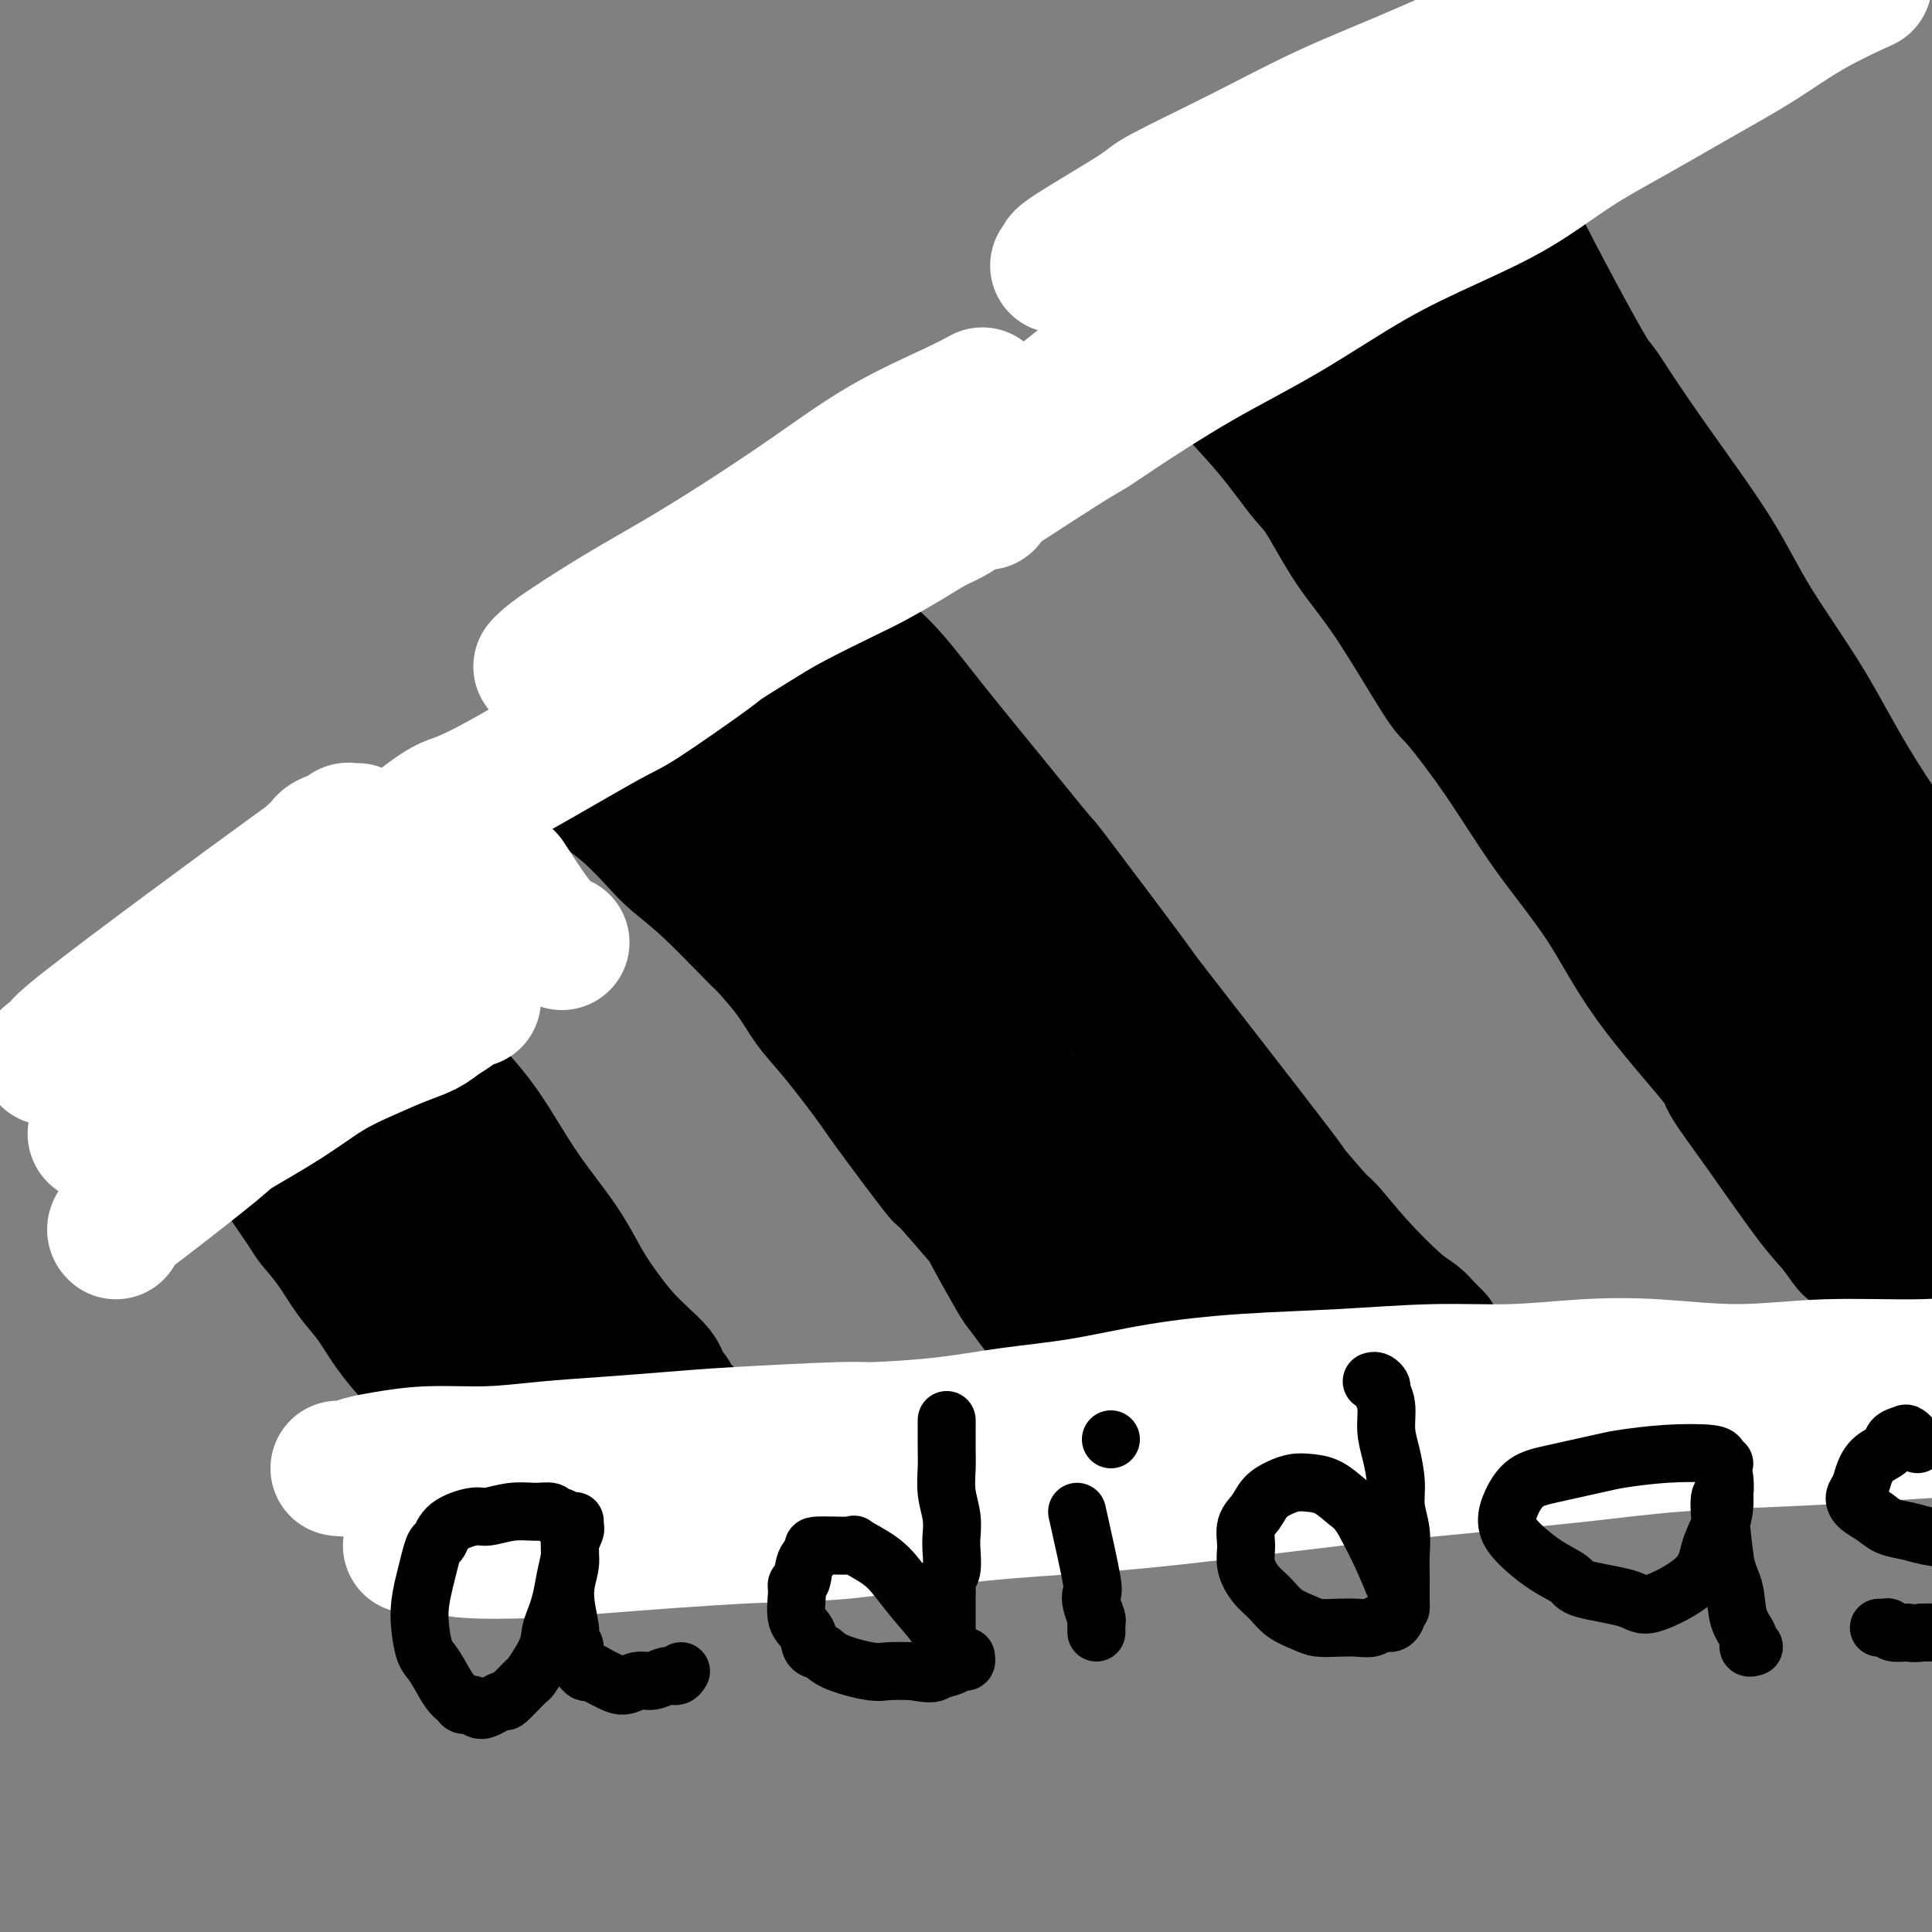 <svg viewBox='0 0 400 400' version='1.1' xmlns='http://www.w3.org/2000/svg' xmlns:xlink='http://www.w3.org/1999/xlink'><rect x="0" y="0" width="400" height="400" fill="#808080" stroke="none"/><g fill='none' stroke='rgb(0,0,0)' stroke-width='28' stroke-linecap='round' stroke-linejoin='round'><path d='M32,209c0.406,0.788 0.813,1.575 1,2c0.187,0.425 0.155,0.487 1,1c0.845,0.513 2.569,1.476 3,2c0.431,0.524 -0.429,0.610 1,2c1.429,1.390 5.147,4.085 7,6c1.853,1.915 1.842,3.049 3,5c1.158,1.951 3.485,4.719 5,7c1.515,2.281 2.218,4.076 4,7c1.782,2.924 4.644,6.976 6,9c1.356,2.024 1.208,2.020 2,3c0.792,0.980 2.525,2.943 4,5c1.475,2.057 2.694,4.207 4,6c1.306,1.793 2.700,3.227 4,5c1.300,1.773 2.504,3.884 4,6c1.496,2.116 3.282,4.237 5,6c1.718,1.763 3.367,3.168 5,5c1.633,1.832 3.249,4.091 5,6c1.751,1.909 3.636,3.468 5,5c1.364,1.532 2.208,3.037 3,4c0.792,0.963 1.533,1.382 2,2c0.467,0.618 0.661,1.434 1,2c0.339,0.566 0.822,0.883 1,1c0.178,0.117 0.051,0.033 0,0c-0.051,-0.033 -0.025,-0.017 0,0'/><path d='M49,192c-0.081,0.323 -0.163,0.646 0,1c0.163,0.354 0.569,0.741 1,1c0.431,0.259 0.886,0.392 2,2c1.114,1.608 2.887,4.692 5,8c2.113,3.308 4.566,6.841 7,10c2.434,3.159 4.848,5.943 7,9c2.152,3.057 4.040,6.386 6,9c1.960,2.614 3.990,4.513 6,7c2.010,2.487 4.000,5.564 6,8c2.000,2.436 4.009,4.233 7,9c2.991,4.767 6.965,12.505 9,16c2.035,3.495 2.130,2.746 3,4c0.870,1.254 2.514,4.511 4,7c1.486,2.489 2.815,4.212 4,6c1.185,1.788 2.226,3.642 3,5c0.774,1.358 1.280,2.220 2,3c0.720,0.780 1.656,1.479 2,2c0.344,0.521 0.098,0.863 0,1c-0.098,0.137 -0.049,0.068 0,0'/><path d='M61,185c-0.123,-0.334 -0.246,-0.668 2,2c2.246,2.668 6.861,8.340 9,11c2.139,2.660 1.804,2.310 3,4c1.196,1.690 3.925,5.422 6,8c2.075,2.578 3.495,4.004 5,6c1.505,1.996 3.094,4.562 5,7c1.906,2.438 4.130,4.747 6,7c1.870,2.253 3.385,4.450 5,7c1.615,2.550 3.331,5.455 5,8c1.669,2.545 3.292,4.732 5,7c1.708,2.268 3.499,4.616 5,7c1.501,2.384 2.710,4.802 4,7c1.290,2.198 2.660,4.174 4,6c1.340,1.826 2.649,3.501 4,5c1.351,1.499 2.744,2.821 4,4c1.256,1.179 2.374,2.214 3,3c0.626,0.786 0.760,1.324 1,2c0.240,0.676 0.585,1.492 1,2c0.415,0.508 0.898,0.710 1,1c0.102,0.290 -0.179,0.670 0,1c0.179,0.330 0.819,0.611 1,1c0.181,0.389 -0.096,0.888 0,1c0.096,0.112 0.564,-0.162 1,0c0.436,0.162 0.839,0.761 1,1c0.161,0.239 0.081,0.120 0,0'/><path d='M121,159c-0.482,-0.444 -0.964,-0.888 -1,-1c-0.036,-0.112 0.375,0.107 1,1c0.625,0.893 1.463,2.460 3,4c1.537,1.540 3.771,3.054 6,5c2.229,1.946 4.453,4.324 6,6c1.547,1.676 2.416,2.649 4,4c1.584,1.351 3.882,3.081 7,6c3.118,2.919 7.054,7.028 9,9c1.946,1.972 1.900,1.809 3,3c1.100,1.191 3.344,3.737 5,6c1.656,2.263 2.722,4.241 4,6c1.278,1.759 2.766,3.297 5,6c2.234,2.703 5.213,6.572 7,9c1.787,2.428 2.383,3.416 5,7c2.617,3.584 7.255,9.763 9,12c1.745,2.237 0.598,0.533 2,2c1.402,1.467 5.353,6.106 7,8c1.647,1.894 0.992,1.043 2,3c1.008,1.957 3.681,6.720 5,9c1.319,2.280 1.285,2.075 2,3c0.715,0.925 2.178,2.980 3,4c0.822,1.020 1.004,1.005 1,1c-0.004,-0.005 -0.193,-0.001 0,0c0.193,0.001 0.770,0.000 1,0c0.230,-0.000 0.115,-0.000 0,0'/><path d='M217,272c9.667,12.667 4.833,6.333 0,0'/><path d='M149,144c0.825,1.287 1.651,2.574 1,2c-0.651,-0.574 -2.777,-3.010 2,3c4.777,6.010 16.457,20.467 22,27c5.543,6.533 4.950,5.144 6,6c1.050,0.856 3.742,3.958 6,7c2.258,3.042 4.083,6.024 6,9c1.917,2.976 3.926,5.946 6,9c2.074,3.054 4.214,6.193 6,9c1.786,2.807 3.218,5.282 5,8c1.782,2.718 3.912,5.680 6,8c2.088,2.320 4.133,3.999 6,6c1.867,2.001 3.557,4.325 5,6c1.443,1.675 2.639,2.700 4,4c1.361,1.300 2.886,2.874 4,4c1.114,1.126 1.815,1.805 2,2c0.185,0.195 -0.146,-0.092 0,0c0.146,0.092 0.770,0.563 1,1c0.230,0.437 0.066,0.839 0,1c-0.066,0.161 -0.033,0.080 0,0'/><path d='M146,145c0.279,0.232 0.559,0.465 1,1c0.441,0.535 1.044,1.373 2,3c0.956,1.627 2.266,4.042 4,7c1.734,2.958 3.891,6.458 7,11c3.109,4.542 7.169,10.127 10,14c2.831,3.873 4.434,6.036 7,9c2.566,2.964 6.094,6.730 8,9c1.906,2.270 2.191,3.043 4,5c1.809,1.957 5.144,5.096 8,8c2.856,2.904 5.235,5.572 8,9c2.765,3.428 5.918,7.618 9,11c3.082,3.382 6.094,5.958 9,9c2.906,3.042 5.705,6.549 8,10c2.295,3.451 4.085,6.844 6,10c1.915,3.156 3.956,6.074 6,9c2.044,2.926 4.090,5.860 6,8c1.910,2.140 3.685,3.488 5,5c1.315,1.512 2.170,3.190 3,4c0.830,0.810 1.635,0.753 2,1c0.365,0.247 0.291,0.797 0,1c-0.291,0.203 -0.797,0.058 -1,0c-0.203,-0.058 -0.101,-0.029 0,0'/><path d='M170,146c0.603,0.066 1.206,0.132 2,1c0.794,0.868 1.781,2.537 4,5c2.219,2.463 5.672,5.719 9,9c3.328,3.281 6.532,6.586 9,9c2.468,2.414 4.201,3.936 9,8c4.799,4.064 12.664,10.671 17,15c4.336,4.329 5.143,6.379 7,9c1.857,2.621 4.762,5.813 7,9c2.238,3.187 3.808,6.370 6,10c2.192,3.630 5.007,7.708 7,11c1.993,3.292 3.164,5.799 6,9c2.836,3.201 7.338,7.097 9,9c1.662,1.903 0.484,1.813 1,3c0.516,1.187 2.727,3.652 4,5c1.273,1.348 1.609,1.578 2,2c0.391,0.422 0.836,1.037 1,1c0.164,-0.037 0.047,-0.725 0,-1c-0.047,-0.275 -0.023,-0.138 0,0'/><path d='M178,135c0.436,0.054 0.871,0.108 2,1c1.129,0.892 2.950,2.622 5,5c2.050,2.378 4.329,5.403 8,10c3.671,4.597 8.732,10.767 13,16c4.268,5.233 7.741,9.528 9,11c1.259,1.472 0.303,0.120 4,5c3.697,4.880 12.049,15.991 15,20c2.951,4.009 0.503,0.915 6,8c5.497,7.085 18.938,24.348 24,31c5.062,6.652 1.743,2.692 2,3c0.257,0.308 4.089,4.883 6,7c1.911,2.117 1.902,1.775 3,3c1.098,1.225 3.302,4.016 6,7c2.698,2.984 5.890,6.162 8,8c2.110,1.838 3.140,2.335 4,3c0.860,0.665 1.551,1.499 2,2c0.449,0.501 0.656,0.670 1,1c0.344,0.330 0.823,0.819 1,1c0.177,0.181 0.050,0.052 0,0c-0.050,-0.052 -0.025,-0.026 0,0'/><path d='M240,64c0.038,0.318 0.076,0.636 1,2c0.924,1.364 2.733,3.772 4,5c1.267,1.228 1.992,1.274 3,2c1.008,0.726 2.297,2.130 5,5c2.703,2.870 6.818,7.204 10,11c3.182,3.796 5.431,7.053 7,9c1.569,1.947 2.459,2.583 4,5c1.541,2.417 3.731,6.614 6,10c2.269,3.386 4.615,5.960 8,11c3.385,5.040 7.810,12.547 10,16c2.190,3.453 2.145,2.854 4,5c1.855,2.146 5.608,7.038 9,12c3.392,4.962 6.421,9.996 10,15c3.579,5.004 7.709,9.979 11,15c3.291,5.021 5.745,10.090 10,16c4.255,5.910 10.311,12.663 13,16c2.689,3.337 2.009,3.259 3,5c0.991,1.741 3.652,5.300 7,10c3.348,4.700 7.384,10.541 10,14c2.616,3.459 3.811,4.534 5,6c1.189,1.466 2.370,3.321 3,4c0.630,0.679 0.708,0.183 1,0c0.292,-0.183 0.798,-0.052 1,0c0.202,0.052 0.101,0.026 0,0'/><path d='M263,48c1.589,0.853 3.177,1.707 6,4c2.823,2.293 6.880,6.026 10,9c3.120,2.974 5.301,5.188 10,10c4.699,4.812 11.915,12.223 15,16c3.085,3.777 2.039,3.919 4,7c1.961,3.081 6.928,9.101 11,14c4.072,4.899 7.248,8.678 11,14c3.752,5.322 8.079,12.188 12,18c3.921,5.812 7.435,10.572 11,16c3.565,5.428 7.180,11.525 11,17c3.820,5.475 7.845,10.327 12,16c4.155,5.673 8.440,12.167 12,17c3.560,4.833 6.393,8.005 9,11c2.607,2.995 4.986,5.814 7,8c2.014,2.186 3.664,3.738 5,5c1.336,1.262 2.358,2.235 3,3c0.642,0.765 0.904,1.321 1,1c0.096,-0.321 0.028,-1.520 0,-2c-0.028,-0.480 -0.014,-0.240 0,0'/><path d='M270,55c-0.433,0.426 -0.866,0.852 -1,3c-0.134,2.148 0.030,6.017 1,10c0.970,3.983 2.747,8.081 5,12c2.253,3.919 4.983,7.659 8,12c3.017,4.341 6.321,9.284 10,14c3.679,4.716 7.734,9.206 12,14c4.266,4.794 8.745,9.891 14,16c5.255,6.109 11.286,13.228 16,19c4.714,5.772 8.109,10.197 10,13c1.891,2.803 2.276,3.985 4,6c1.724,2.015 4.788,4.862 7,8c2.212,3.138 3.573,6.567 5,9c1.427,2.433 2.918,3.869 4,5c1.082,1.131 1.753,1.958 2,2c0.247,0.042 0.071,-0.702 0,-1c-0.071,-0.298 -0.035,-0.149 0,0'/><path d='M278,53c2.327,3.743 4.655,7.485 7,11c2.345,3.515 4.708,6.802 11,16c6.292,9.198 16.511,24.307 21,31c4.489,6.693 3.246,4.970 8,11c4.754,6.030 15.506,19.813 22,29c6.494,9.187 8.730,13.778 12,19c3.270,5.222 7.573,11.073 12,17c4.427,5.927 8.976,11.928 12,16c3.024,4.072 4.522,6.215 6,8c1.478,1.785 2.936,3.211 4,4c1.064,0.789 1.732,0.940 2,1c0.268,0.060 0.134,0.030 0,0'/><path d='M309,33c-1.256,0.085 -2.512,0.170 1,8c3.512,7.830 11.793,23.405 16,31c4.207,7.595 4.342,7.212 5,8c0.658,0.788 1.839,2.748 4,6c2.161,3.252 5.302,7.796 9,13c3.698,5.204 7.953,11.069 11,16c3.047,4.931 4.887,8.928 8,14c3.113,5.072 7.498,11.219 11,17c3.502,5.781 6.122,11.198 11,19c4.878,7.802 12.015,17.990 16,23c3.985,5.010 4.819,4.841 6,6c1.181,1.159 2.709,3.645 4,5c1.291,1.355 2.346,1.580 3,2c0.654,0.420 0.907,1.036 1,1c0.093,-0.036 0.027,-0.725 0,-1c-0.027,-0.275 -0.013,-0.138 0,0'/><path d='M280,62c23.910,30.667 47.821,61.333 61,79c13.179,17.667 15.627,22.334 17,25c1.373,2.666 1.672,3.329 2,4c0.328,0.671 0.685,1.348 1,2c0.315,0.652 0.587,1.278 1,2c0.413,0.722 0.968,1.541 1,2c0.032,0.459 -0.458,0.557 -1,0c-0.542,-0.557 -1.136,-1.770 -3,-4c-1.864,-2.230 -5.000,-5.479 -11,-12c-6.000,-6.521 -14.865,-16.316 -23,-26c-8.135,-9.684 -15.540,-19.256 -22,-28c-6.460,-8.744 -11.977,-16.658 -16,-24c-4.023,-7.342 -6.554,-14.110 -8,-19c-1.446,-4.890 -1.808,-7.900 -2,-11c-0.192,-3.100 -0.214,-6.288 0,-9c0.214,-2.712 0.662,-4.946 2,-6c1.338,-1.054 3.564,-0.929 6,0c2.436,0.929 5.082,2.660 7,4c1.918,1.340 3.108,2.289 7,6c3.892,3.711 10.487,10.184 17,19c6.513,8.816 12.944,19.976 19,30c6.056,10.024 11.737,18.914 19,33c7.263,14.086 16.109,33.369 21,45c4.891,11.631 5.826,15.609 7,19c1.174,3.391 2.587,6.196 4,9'/><path d='M386,202c5.089,11.878 1.813,5.074 1,3c-0.813,-2.074 0.839,0.581 1,1c0.161,0.419 -1.169,-1.397 -5,-7c-3.831,-5.603 -10.164,-14.994 -17,-26c-6.836,-11.006 -14.174,-23.629 -21,-35c-6.826,-11.371 -13.139,-21.490 -18,-29c-4.861,-7.510 -8.268,-12.410 -10,-15c-1.732,-2.590 -1.787,-2.868 -2,-3c-0.213,-0.132 -0.584,-0.116 -1,-1c-0.416,-0.884 -0.877,-2.667 2,0c2.877,2.667 9.091,9.785 13,14c3.909,4.215 5.512,5.526 11,13c5.488,7.474 14.861,21.110 23,33c8.139,11.890 15.046,22.033 23,35c7.954,12.967 16.956,28.756 22,39c5.044,10.244 6.130,14.942 7,18c0.870,3.058 1.523,4.476 2,6c0.477,1.524 0.778,3.156 1,4c0.222,0.844 0.366,0.902 0,1c-0.366,0.098 -1.242,0.237 -2,0c-0.758,-0.237 -1.397,-0.851 -5,-5c-3.603,-4.149 -10.170,-11.832 -17,-21c-6.830,-9.168 -13.923,-19.820 -20,-29c-6.077,-9.180 -11.138,-16.886 -15,-23c-3.862,-6.114 -6.526,-10.634 -8,-13c-1.474,-2.366 -1.757,-2.576 -2,-3c-0.243,-0.424 -0.447,-1.062 0,-1c0.447,0.062 1.543,0.824 3,3c1.457,2.176 3.273,5.764 7,12c3.727,6.236 9.363,15.118 15,24'/><path d='M374,197c6.401,11.185 9.905,20.147 13,28c3.095,7.853 5.782,14.598 7,19c1.218,4.402 0.969,6.463 1,8c0.031,1.537 0.344,2.550 0,3c-0.344,0.450 -1.343,0.336 -3,-2c-1.657,-2.336 -3.972,-6.895 -8,-14c-4.028,-7.105 -9.768,-16.755 -15,-25c-5.232,-8.245 -9.955,-15.085 -13,-20c-3.045,-4.915 -4.412,-7.906 -5,-9c-0.588,-1.094 -0.396,-0.289 0,0c0.396,0.289 0.997,0.064 3,3c2.003,2.936 5.409,9.033 7,12c1.591,2.967 1.365,2.803 6,10c4.635,7.197 14.129,21.756 19,30c4.871,8.244 5.120,10.174 6,12c0.880,1.826 2.391,3.547 3,4c0.609,0.453 0.317,-0.363 0,-1c-0.317,-0.637 -0.660,-1.096 -1,-2c-0.340,-0.904 -0.679,-2.253 -3,-7c-2.321,-4.747 -6.625,-12.894 -9,-18c-2.375,-5.106 -2.821,-7.173 -3,-8c-0.179,-0.827 -0.089,-0.413 0,0'/><path d='M20,218c-0.229,0.109 -0.458,0.218 0,0c0.458,-0.218 1.603,-0.763 2,-1c0.397,-0.237 0.047,-0.167 3,-2c2.953,-1.833 9.208,-5.570 13,-8c3.792,-2.430 5.119,-3.553 7,-5c1.881,-1.447 4.315,-3.220 7,-5c2.685,-1.780 5.621,-3.569 8,-5c2.379,-1.431 4.200,-2.503 8,-5c3.800,-2.497 9.578,-6.419 14,-9c4.422,-2.581 7.489,-3.822 11,-6c3.511,-2.178 7.467,-5.295 11,-8c3.533,-2.705 6.642,-4.998 11,-8c4.358,-3.002 9.966,-6.712 12,-8c2.034,-1.288 0.496,-0.155 6,-4c5.504,-3.845 18.052,-12.668 26,-18c7.948,-5.332 11.296,-7.173 16,-10c4.704,-2.827 10.765,-6.639 16,-10c5.235,-3.361 9.645,-6.271 14,-9c4.355,-2.729 8.656,-5.278 13,-8c4.344,-2.722 8.730,-5.616 13,-8c4.270,-2.384 8.423,-4.258 13,-7c4.577,-2.742 9.578,-6.354 15,-10c5.422,-3.646 11.263,-7.328 17,-11c5.737,-3.672 11.368,-7.336 17,-11'/></g>
<g fill='none' stroke='rgb(255,255,255)' stroke-width='28' stroke-linecap='round' stroke-linejoin='round'><path d='M10,219c0.252,-0.061 0.505,-0.121 2,-1c1.495,-0.879 4.233,-2.575 3,-2c-1.233,0.575 -6.436,3.423 3,-4c9.436,-7.423 33.510,-25.116 43,-32c9.490,-6.884 4.397,-2.959 3,-2c-1.397,0.959 0.903,-1.048 2,-2c1.097,-0.952 0.992,-0.847 1,-1c0.008,-0.153 0.131,-0.563 1,-1c0.869,-0.437 2.484,-0.902 3,-1c0.516,-0.098 -0.068,0.170 0,0c0.068,-0.170 0.789,-0.778 1,-1c0.211,-0.222 -0.088,-0.060 0,0c0.088,0.060 0.562,0.016 1,0c0.438,-0.016 0.839,-0.005 1,0c0.161,0.005 0.080,0.002 0,0'/><path d='M20,235c-0.252,-0.089 -0.503,-0.177 0,-1c0.503,-0.823 1.762,-2.380 3,-4c1.238,-1.620 2.455,-3.305 4,-5c1.545,-1.695 3.419,-3.402 5,-5c1.581,-1.598 2.868,-3.089 6,-5c3.132,-1.911 8.108,-4.244 11,-6c2.892,-1.756 3.700,-2.935 5,-4c1.300,-1.065 3.091,-2.017 5,-3c1.909,-0.983 3.935,-1.996 6,-3c2.065,-1.004 4.170,-1.999 6,-3c1.830,-1.001 3.387,-2.008 5,-3c1.613,-0.992 3.283,-1.969 5,-3c1.717,-1.031 3.482,-2.118 5,-3c1.518,-0.882 2.788,-1.561 4,-2c1.212,-0.439 2.367,-0.638 3,-1c0.633,-0.362 0.744,-0.885 1,-1c0.256,-0.115 0.657,0.179 1,0c0.343,-0.179 0.628,-0.832 1,-1c0.372,-0.168 0.831,0.147 1,0c0.169,-0.147 0.048,-0.756 0,-1c-0.048,-0.244 -0.024,-0.122 0,0'/><path d='M82,174c0.574,-0.301 1.147,-0.601 3,-2c1.853,-1.399 4.984,-3.895 7,-5c2.016,-1.105 2.915,-0.817 9,-4c6.085,-3.183 17.355,-9.836 23,-13c5.645,-3.164 5.666,-2.841 9,-5c3.334,-2.159 9.980,-6.802 13,-9c3.020,-2.198 2.412,-1.952 4,-3c1.588,-1.048 5.372,-3.389 8,-5c2.628,-1.611 4.099,-2.490 7,-4c2.901,-1.510 7.231,-3.650 10,-5c2.769,-1.350 3.978,-1.909 6,-3c2.022,-1.091 4.857,-2.713 7,-4c2.143,-1.287 3.595,-2.240 5,-3c1.405,-0.760 2.762,-1.328 4,-2c1.238,-0.672 2.357,-1.448 3,-2c0.643,-0.552 0.812,-0.880 1,-1c0.188,-0.120 0.397,-0.032 1,0c0.603,0.032 1.601,0.009 2,0c0.399,-0.009 0.200,-0.005 0,0'/><path d='M112,138c0.227,-0.251 0.455,-0.503 1,-1c0.545,-0.497 1.409,-1.241 4,-3c2.591,-1.759 6.909,-4.534 11,-7c4.091,-2.466 7.955,-4.624 12,-7c4.045,-2.376 8.272,-4.970 13,-8c4.728,-3.030 9.958,-6.497 15,-10c5.042,-3.503 9.898,-7.042 15,-10c5.102,-2.958 10.451,-5.335 14,-7c3.549,-1.665 5.300,-2.619 6,-3c0.700,-0.381 0.350,-0.191 0,0'/><path d='M205,94c-0.334,0.491 -0.669,0.981 3,-2c3.669,-2.981 11.340,-9.434 16,-13c4.660,-3.566 6.309,-4.245 12,-8c5.691,-3.755 15.425,-10.587 22,-15c6.575,-4.413 9.992,-6.409 14,-9c4.008,-2.591 8.607,-5.777 12,-8c3.393,-2.223 5.581,-3.482 8,-5c2.419,-1.518 5.068,-3.295 8,-5c2.932,-1.705 6.148,-3.339 9,-5c2.852,-1.661 5.340,-3.350 8,-5c2.660,-1.650 5.493,-3.261 8,-5c2.507,-1.739 4.687,-3.605 7,-5c2.313,-1.395 4.757,-2.320 7,-3c2.243,-0.680 4.285,-1.114 6,-2c1.715,-0.886 3.104,-2.223 4,-3c0.896,-0.777 1.298,-0.993 2,-1c0.702,-0.007 1.704,0.194 2,0c0.296,-0.194 -0.113,-0.783 0,-1c0.113,-0.217 0.746,-0.062 1,0c0.254,0.062 0.127,0.031 0,0'/><path d='M219,55c0.568,-0.419 1.137,-0.839 1,-1c-0.137,-0.161 -0.979,-0.064 2,-2c2.979,-1.936 9.779,-5.907 13,-8c3.221,-2.093 2.862,-2.309 6,-4c3.138,-1.691 9.773,-4.858 16,-8c6.227,-3.142 12.045,-6.259 18,-9c5.955,-2.741 12.047,-5.105 21,-9c8.953,-3.895 20.767,-9.320 28,-13c7.233,-3.680 9.886,-5.613 13,-7c3.114,-1.387 6.690,-2.227 10,-3c3.310,-0.773 6.353,-1.477 8,-2c1.647,-0.523 1.899,-0.864 2,-1c0.101,-0.136 0.050,-0.068 0,0'/><path d='M207,101c5.434,-3.521 10.867,-7.041 14,-9c3.133,-1.959 3.965,-2.356 5,-3c1.035,-0.644 2.273,-1.535 6,-4c3.727,-2.465 9.945,-6.505 16,-10c6.055,-3.495 11.949,-6.446 18,-10c6.051,-3.554 12.261,-7.711 18,-11c5.739,-3.289 11.009,-5.711 16,-8c4.991,-2.289 9.703,-4.444 14,-7c4.297,-2.556 8.181,-5.511 12,-8c3.819,-2.489 7.575,-4.510 12,-7c4.425,-2.490 9.520,-5.449 14,-8c4.480,-2.551 8.345,-4.694 12,-7c3.655,-2.306 7.099,-4.775 11,-7c3.901,-2.225 8.257,-4.207 10,-5c1.743,-0.793 0.871,-0.396 0,0'/><path d='M24,255c-0.213,-0.204 -0.426,-0.408 0,-1c0.426,-0.592 1.489,-1.574 2,-2c0.511,-0.426 0.468,-0.298 4,-3c3.532,-2.702 10.637,-8.235 14,-11c3.363,-2.765 2.982,-2.761 5,-4c2.018,-1.239 6.434,-3.721 10,-6c3.566,-2.279 6.281,-4.354 9,-6c2.719,-1.646 5.443,-2.864 8,-4c2.557,-1.136 4.948,-2.189 7,-3c2.052,-0.811 3.764,-1.379 5,-2c1.236,-0.621 1.994,-1.295 3,-2c1.006,-0.705 2.260,-1.443 3,-2c0.740,-0.557 0.968,-0.934 1,-1c0.032,-0.066 -0.131,0.178 0,0c0.131,-0.178 0.557,-0.780 1,-1c0.443,-0.220 0.902,-0.059 1,0c0.098,0.059 -0.166,0.016 0,0c0.166,-0.016 0.762,-0.005 1,0c0.238,0.005 0.119,0.002 0,0'/><path d='M70,304c0.605,0.091 1.210,0.183 2,0c0.790,-0.183 1.766,-0.640 3,-1c1.234,-0.360 2.725,-0.621 5,-1c2.275,-0.379 5.332,-0.875 9,-1c3.668,-0.125 7.946,0.121 12,0c4.054,-0.121 7.882,-0.611 12,-1c4.118,-0.389 8.525,-0.678 13,-1c4.475,-0.322 9.017,-0.677 13,-1c3.983,-0.323 7.409,-0.615 14,-1c6.591,-0.385 16.349,-0.865 21,-1c4.651,-0.135 4.196,0.073 7,0c2.804,-0.073 8.869,-0.429 14,-1c5.131,-0.571 9.328,-1.357 14,-2c4.672,-0.643 9.817,-1.143 15,-2c5.183,-0.857 10.403,-2.071 16,-3c5.597,-0.929 11.572,-1.573 18,-2c6.428,-0.427 13.309,-0.638 20,-1c6.691,-0.362 13.191,-0.877 19,-1c5.809,-0.123 10.928,0.145 16,0c5.072,-0.145 10.097,-0.703 15,-1c4.903,-0.297 9.684,-0.331 15,0c5.316,0.331 11.167,1.028 17,1c5.833,-0.028 11.648,-0.781 18,-1c6.352,-0.219 13.239,0.096 19,0c5.761,-0.096 10.395,-0.603 15,-1c4.605,-0.397 9.181,-0.684 13,-1c3.819,-0.316 6.879,-0.662 10,-1c3.121,-0.338 6.302,-0.668 9,-1c2.698,-0.332 4.914,-0.666 7,-1c2.086,-0.334 4.043,-0.667 6,-1'/><path d='M457,277c10.417,-1.155 6.458,-1.042 5,-1c-1.458,0.042 -0.417,0.012 0,0c0.417,-0.012 0.208,-0.006 0,0'/><path d='M85,320c2.182,-0.109 4.365,-0.219 6,0c1.635,0.219 2.723,0.765 6,1c3.277,0.235 8.745,0.159 13,0c4.255,-0.159 7.299,-0.399 15,-1c7.701,-0.601 20.060,-1.562 29,-2c8.940,-0.438 14.461,-0.352 21,-1c6.539,-0.648 14.097,-2.028 22,-3c7.903,-0.972 16.153,-1.534 23,-2c6.847,-0.466 12.293,-0.834 23,-2c10.707,-1.166 26.675,-3.128 34,-4c7.325,-0.872 6.008,-0.653 10,-1c3.992,-0.347 13.292,-1.258 21,-2c7.708,-0.742 13.825,-1.313 20,-2c6.175,-0.687 12.409,-1.489 19,-2c6.591,-0.511 13.539,-0.731 20,-1c6.461,-0.269 12.436,-0.588 19,-1c6.564,-0.412 13.715,-0.918 17,-1c3.285,-0.082 2.702,0.262 8,0c5.298,-0.262 16.478,-1.128 23,-2c6.522,-0.872 8.387,-1.749 12,-2c3.613,-0.251 8.973,0.125 12,0c3.027,-0.125 3.722,-0.750 4,-1c0.278,-0.250 0.139,-0.125 0,0'/><path d='M105,182c2.511,3.889 5.022,7.778 7,10c1.978,2.222 3.422,2.778 4,3c0.578,0.222 0.289,0.111 0,0'/></g>
<g fill='none' stroke='rgb(0,0,0)' stroke-width='12' stroke-linecap='round' stroke-linejoin='round'><path d='M117,316c0.087,-0.301 0.173,-0.602 0,-1c-0.173,-0.398 -0.607,-0.892 -1,-1c-0.393,-0.108 -0.746,0.171 -1,0c-0.254,-0.171 -0.411,-0.793 -1,-1c-0.589,-0.207 -1.611,0.002 -3,0c-1.389,-0.002 -3.146,-0.214 -5,0c-1.854,0.214 -3.806,0.854 -5,1c-1.194,0.146 -1.629,-0.201 -3,0c-1.371,0.201 -3.677,0.951 -5,2c-1.323,1.049 -1.665,2.397 -2,3c-0.335,0.603 -0.665,0.459 -1,1c-0.335,0.541 -0.676,1.766 -1,3c-0.324,1.234 -0.632,2.477 -1,4c-0.368,1.523 -0.797,3.325 -1,5c-0.203,1.675 -0.181,3.222 0,5c0.181,1.778 0.520,3.787 1,5c0.480,1.213 1.102,1.630 2,3c0.898,1.370 2.072,3.694 3,5c0.928,1.306 1.609,1.595 2,2c0.391,0.405 0.493,0.925 1,1c0.507,0.075 1.419,-0.296 2,0c0.581,0.296 0.832,1.260 2,1c1.168,-0.260 3.252,-1.746 4,-2c0.748,-0.254 0.161,0.722 1,0c0.839,-0.722 3.103,-3.141 4,-4c0.897,-0.859 0.426,-0.158 1,-1c0.574,-0.842 2.193,-3.227 3,-5c0.807,-1.773 0.802,-2.935 1,-4c0.198,-1.065 0.599,-2.032 1,-3'/><path d='M115,335c1.316,-3.561 1.607,-5.963 2,-8c0.393,-2.037 0.890,-3.708 1,-5c0.110,-1.292 -0.167,-2.207 0,-3c0.167,-0.793 0.777,-1.466 1,-2c0.223,-0.534 0.060,-0.929 0,-1c-0.060,-0.071 -0.016,0.180 0,0c0.016,-0.180 0.005,-0.793 0,-1c-0.005,-0.207 -0.006,-0.009 0,0c0.006,0.009 0.017,-0.173 0,0c-0.017,0.173 -0.062,0.700 0,1c0.062,0.300 0.231,0.375 0,1c-0.231,0.625 -0.862,1.802 -1,3c-0.138,1.198 0.216,2.418 0,4c-0.216,1.582 -1.002,3.524 -1,6c0.002,2.476 0.792,5.484 1,7c0.208,1.516 -0.166,1.540 0,2c0.166,0.460 0.874,1.356 1,2c0.126,0.644 -0.329,1.037 0,2c0.329,0.963 1.442,2.498 2,3c0.558,0.502 0.561,-0.027 1,0c0.439,0.027 1.314,0.611 2,1c0.686,0.389 1.185,0.584 2,1c0.815,0.416 1.948,1.055 3,1c1.052,-0.055 2.022,-0.802 3,-1c0.978,-0.198 1.963,0.153 3,0c1.037,-0.153 2.125,-0.810 3,-1c0.875,-0.190 1.536,0.089 2,0c0.464,-0.089 0.732,-0.544 1,-1'/><path d='M196,296c-0.000,-0.451 -0.000,-0.902 0,-1c0.000,-0.098 0.000,0.156 0,0c-0.000,-0.156 -0.000,-0.723 0,-1c0.000,-0.277 0.000,-0.263 0,0c-0.000,0.263 -0.001,0.775 0,1c0.001,0.225 0.004,0.163 0,1c-0.004,0.837 -0.015,2.573 0,4c0.015,1.427 0.056,2.544 0,4c-0.056,1.456 -0.210,3.251 0,5c0.210,1.749 0.785,3.451 1,5c0.215,1.549 0.072,2.944 0,4c-0.072,1.056 -0.072,1.775 0,3c0.072,1.225 0.215,2.958 0,4c-0.215,1.042 -0.790,1.392 -1,2c-0.210,0.608 -0.056,1.472 0,2c0.056,0.528 0.015,0.719 0,1c-0.015,0.281 -0.004,0.652 0,1c0.004,0.348 0.001,0.671 0,1c-0.001,0.329 -0.000,0.662 0,1c0.000,0.338 0.000,0.682 0,1c-0.000,0.318 -0.000,0.611 0,1c0.000,0.389 0.000,0.875 0,1c-0.000,0.125 -0.000,-0.111 0,0c0.000,0.111 0.000,0.568 0,1c-0.000,0.432 -0.000,0.838 0,1c0.000,0.162 0.000,0.081 0,0'/><path d='M196,338c-0.000,6.679 -0.000,2.378 0,1c0.000,-1.378 0.001,0.167 0,1c-0.001,0.833 -0.004,0.953 0,1c0.004,0.047 0.014,0.019 0,0c-0.014,-0.019 -0.054,-0.030 0,0c0.054,0.030 0.202,0.101 0,0c-0.202,-0.101 -0.754,-0.375 -1,-1c-0.246,-0.625 -0.187,-1.601 -1,-3c-0.813,-1.399 -2.498,-3.222 -4,-5c-1.502,-1.778 -2.822,-3.510 -4,-5c-1.178,-1.490 -2.215,-2.736 -4,-4c-1.785,-1.264 -4.317,-2.545 -5,-3c-0.683,-0.455 0.483,-0.083 -1,0c-1.483,0.083 -5.617,-0.122 -7,0c-1.383,0.122 -0.016,0.572 0,1c0.016,0.428 -1.318,0.835 -2,2c-0.682,1.165 -0.712,3.087 -1,4c-0.288,0.913 -0.835,0.816 -1,1c-0.165,0.184 0.053,0.650 0,2c-0.053,1.350 -0.377,3.583 0,5c0.377,1.417 1.455,2.019 2,3c0.545,0.981 0.556,2.340 1,3c0.444,0.660 1.321,0.622 2,1c0.679,0.378 1.161,1.174 3,2c1.839,0.826 5.033,1.684 7,2c1.967,0.316 2.705,0.090 4,0c1.295,-0.090 3.148,-0.045 5,0'/><path d='M189,346c4.227,0.817 4.296,0.359 5,0c0.704,-0.359 2.045,-0.618 3,-1c0.955,-0.382 1.524,-0.886 2,-1c0.476,-0.114 0.859,0.162 1,0c0.141,-0.162 0.040,-0.760 0,-1c-0.040,-0.240 -0.020,-0.120 0,0'/><path d='M223,313c1.260,5.615 2.520,11.231 3,14c0.480,2.769 0.181,2.693 0,3c-0.181,0.307 -0.245,0.997 0,2c0.245,1.003 0.798,2.320 1,3c0.202,0.680 0.054,0.722 0,1c-0.054,0.278 -0.015,0.793 0,1c0.015,0.207 0.004,0.107 0,0c-0.004,-0.107 -0.001,-0.221 0,0c0.001,0.221 0.000,0.777 0,1c-0.000,0.223 -0.000,0.111 0,0'/><path d='M230,298c0.000,0.000 0.000,0.000 0,0c0.000,0.000 0.000,0.000 0,0'/><path d='M284,286c0.301,-0.099 0.602,-0.197 1,0c0.398,0.197 0.894,0.690 1,1c0.106,0.310 -0.178,0.438 0,1c0.178,0.562 0.817,1.559 1,3c0.183,1.441 -0.091,3.325 0,5c0.091,1.675 0.546,3.140 1,5c0.454,1.860 0.906,4.115 1,6c0.094,1.885 -0.171,3.401 0,5c0.171,1.599 0.778,3.282 1,5c0.222,1.718 0.060,3.469 0,5c-0.060,1.531 -0.016,2.840 0,4c0.016,1.160 0.004,2.171 0,3c-0.004,0.829 -0.001,1.477 0,2c0.001,0.523 0.001,0.923 0,1c-0.001,0.077 -0.002,-0.167 0,0c0.002,0.167 0.006,0.745 0,1c-0.006,0.255 -0.021,0.187 0,0c0.021,-0.187 0.078,-0.493 0,-1c-0.078,-0.507 -0.290,-1.213 -1,-3c-0.710,-1.787 -1.917,-4.653 -3,-7c-1.083,-2.347 -2.041,-4.173 -3,-6'/><path d='M283,316c-1.801,-3.441 -2.803,-4.044 -4,-5c-1.197,-0.956 -2.590,-2.265 -4,-3c-1.410,-0.735 -2.839,-0.895 -4,-1c-1.161,-0.105 -2.056,-0.153 -3,0c-0.944,0.153 -1.937,0.508 -3,1c-1.063,0.492 -2.195,1.120 -3,2c-0.805,0.880 -1.282,2.010 -2,3c-0.718,0.990 -1.675,1.839 -2,3c-0.325,1.161 -0.016,2.632 0,4c0.016,1.368 -0.260,2.632 0,4c0.260,1.368 1.055,2.840 2,4c0.945,1.160 2.041,2.010 3,3c0.959,0.990 1.782,2.121 3,3c1.218,0.879 2.830,1.504 4,2c1.170,0.496 1.899,0.861 3,1c1.101,0.139 2.575,0.052 4,0c1.425,-0.052 2.802,-0.070 4,0c1.198,0.070 2.216,0.229 3,0c0.784,-0.229 1.334,-0.845 2,-1c0.666,-0.155 1.449,0.151 2,0c0.551,-0.151 0.872,-0.757 1,-1c0.128,-0.243 0.064,-0.121 0,0'/><path d='M357,303c-0.403,-0.316 -0.805,-0.633 -1,-1c-0.195,-0.367 -0.182,-0.786 -2,-1c-1.818,-0.214 -5.466,-0.225 -9,0c-3.534,0.225 -6.953,0.685 -9,1c-2.047,0.315 -2.721,0.485 -5,1c-2.279,0.515 -6.163,1.374 -9,2c-2.837,0.626 -4.627,1.017 -6,2c-1.373,0.983 -2.329,2.556 -3,4c-0.671,1.444 -1.056,2.757 -1,4c0.056,1.243 0.554,2.416 2,4c1.446,1.584 3.840,3.581 6,5c2.160,1.419 4.084,2.261 5,3c0.916,0.739 0.822,1.374 3,2c2.178,0.626 6.629,1.242 9,2c2.371,0.758 2.664,1.659 5,1c2.336,-0.659 6.717,-2.876 9,-5c2.283,-2.124 2.468,-4.154 3,-6c0.532,-1.846 1.410,-3.507 2,-5c0.590,-1.493 0.891,-2.819 1,-4c0.109,-1.181 0.025,-2.216 0,-3c-0.025,-0.784 0.010,-1.318 0,-2c-0.010,-0.682 -0.065,-1.513 0,-1c0.065,0.513 0.248,2.369 0,3c-0.248,0.631 -0.928,0.037 -1,2c-0.072,1.963 0.464,6.481 1,11'/><path d='M357,322c0.426,3.753 1.491,5.135 2,7c0.509,1.865 0.462,4.212 1,6c0.538,1.788 1.660,3.015 2,4c0.340,0.985 -0.101,1.727 0,2c0.101,0.273 0.743,0.078 1,0c0.257,-0.078 0.128,-0.039 0,0'/><path d='M397,299c-0.790,-0.828 -1.580,-1.656 -2,-2c-0.420,-0.344 -0.469,-0.203 -1,0c-0.531,0.203 -1.542,0.467 -2,1c-0.458,0.533 -0.361,1.336 -1,2c-0.639,0.664 -2.012,1.189 -3,2c-0.988,0.811 -1.590,1.908 -2,3c-0.410,1.092 -0.627,2.180 -1,3c-0.373,0.820 -0.900,1.371 -1,2c-0.100,0.629 0.229,1.334 1,2c0.771,0.666 1.985,1.291 3,2c1.015,0.709 1.832,1.501 3,2c1.168,0.499 2.686,0.704 4,1c1.314,0.296 2.423,0.684 4,1c1.577,0.316 3.623,0.560 5,1c1.377,0.440 2.085,1.076 3,2c0.915,0.924 2.036,2.135 3,3c0.964,0.865 1.772,1.382 2,2c0.228,0.618 -0.124,1.335 0,2c0.124,0.665 0.725,1.277 1,2c0.275,0.723 0.224,1.555 0,2c-0.224,0.445 -0.621,0.501 -1,1c-0.379,0.499 -0.740,1.440 -1,2c-0.260,0.560 -0.421,0.738 -1,1c-0.579,0.262 -1.578,0.606 -3,1c-1.422,0.394 -3.267,0.837 -4,1c-0.733,0.163 -0.352,0.047 -1,0c-0.648,-0.047 -2.324,-0.023 -4,0'/><path d='M398,338c-2.367,0.293 -2.284,0.026 -3,0c-0.716,-0.026 -2.231,0.189 -3,0c-0.769,-0.189 -0.794,-0.783 -1,-1c-0.206,-0.217 -0.594,-0.059 -1,0c-0.406,0.059 -0.830,0.017 -1,0c-0.170,-0.017 -0.085,-0.008 0,0'/></g>
</svg>